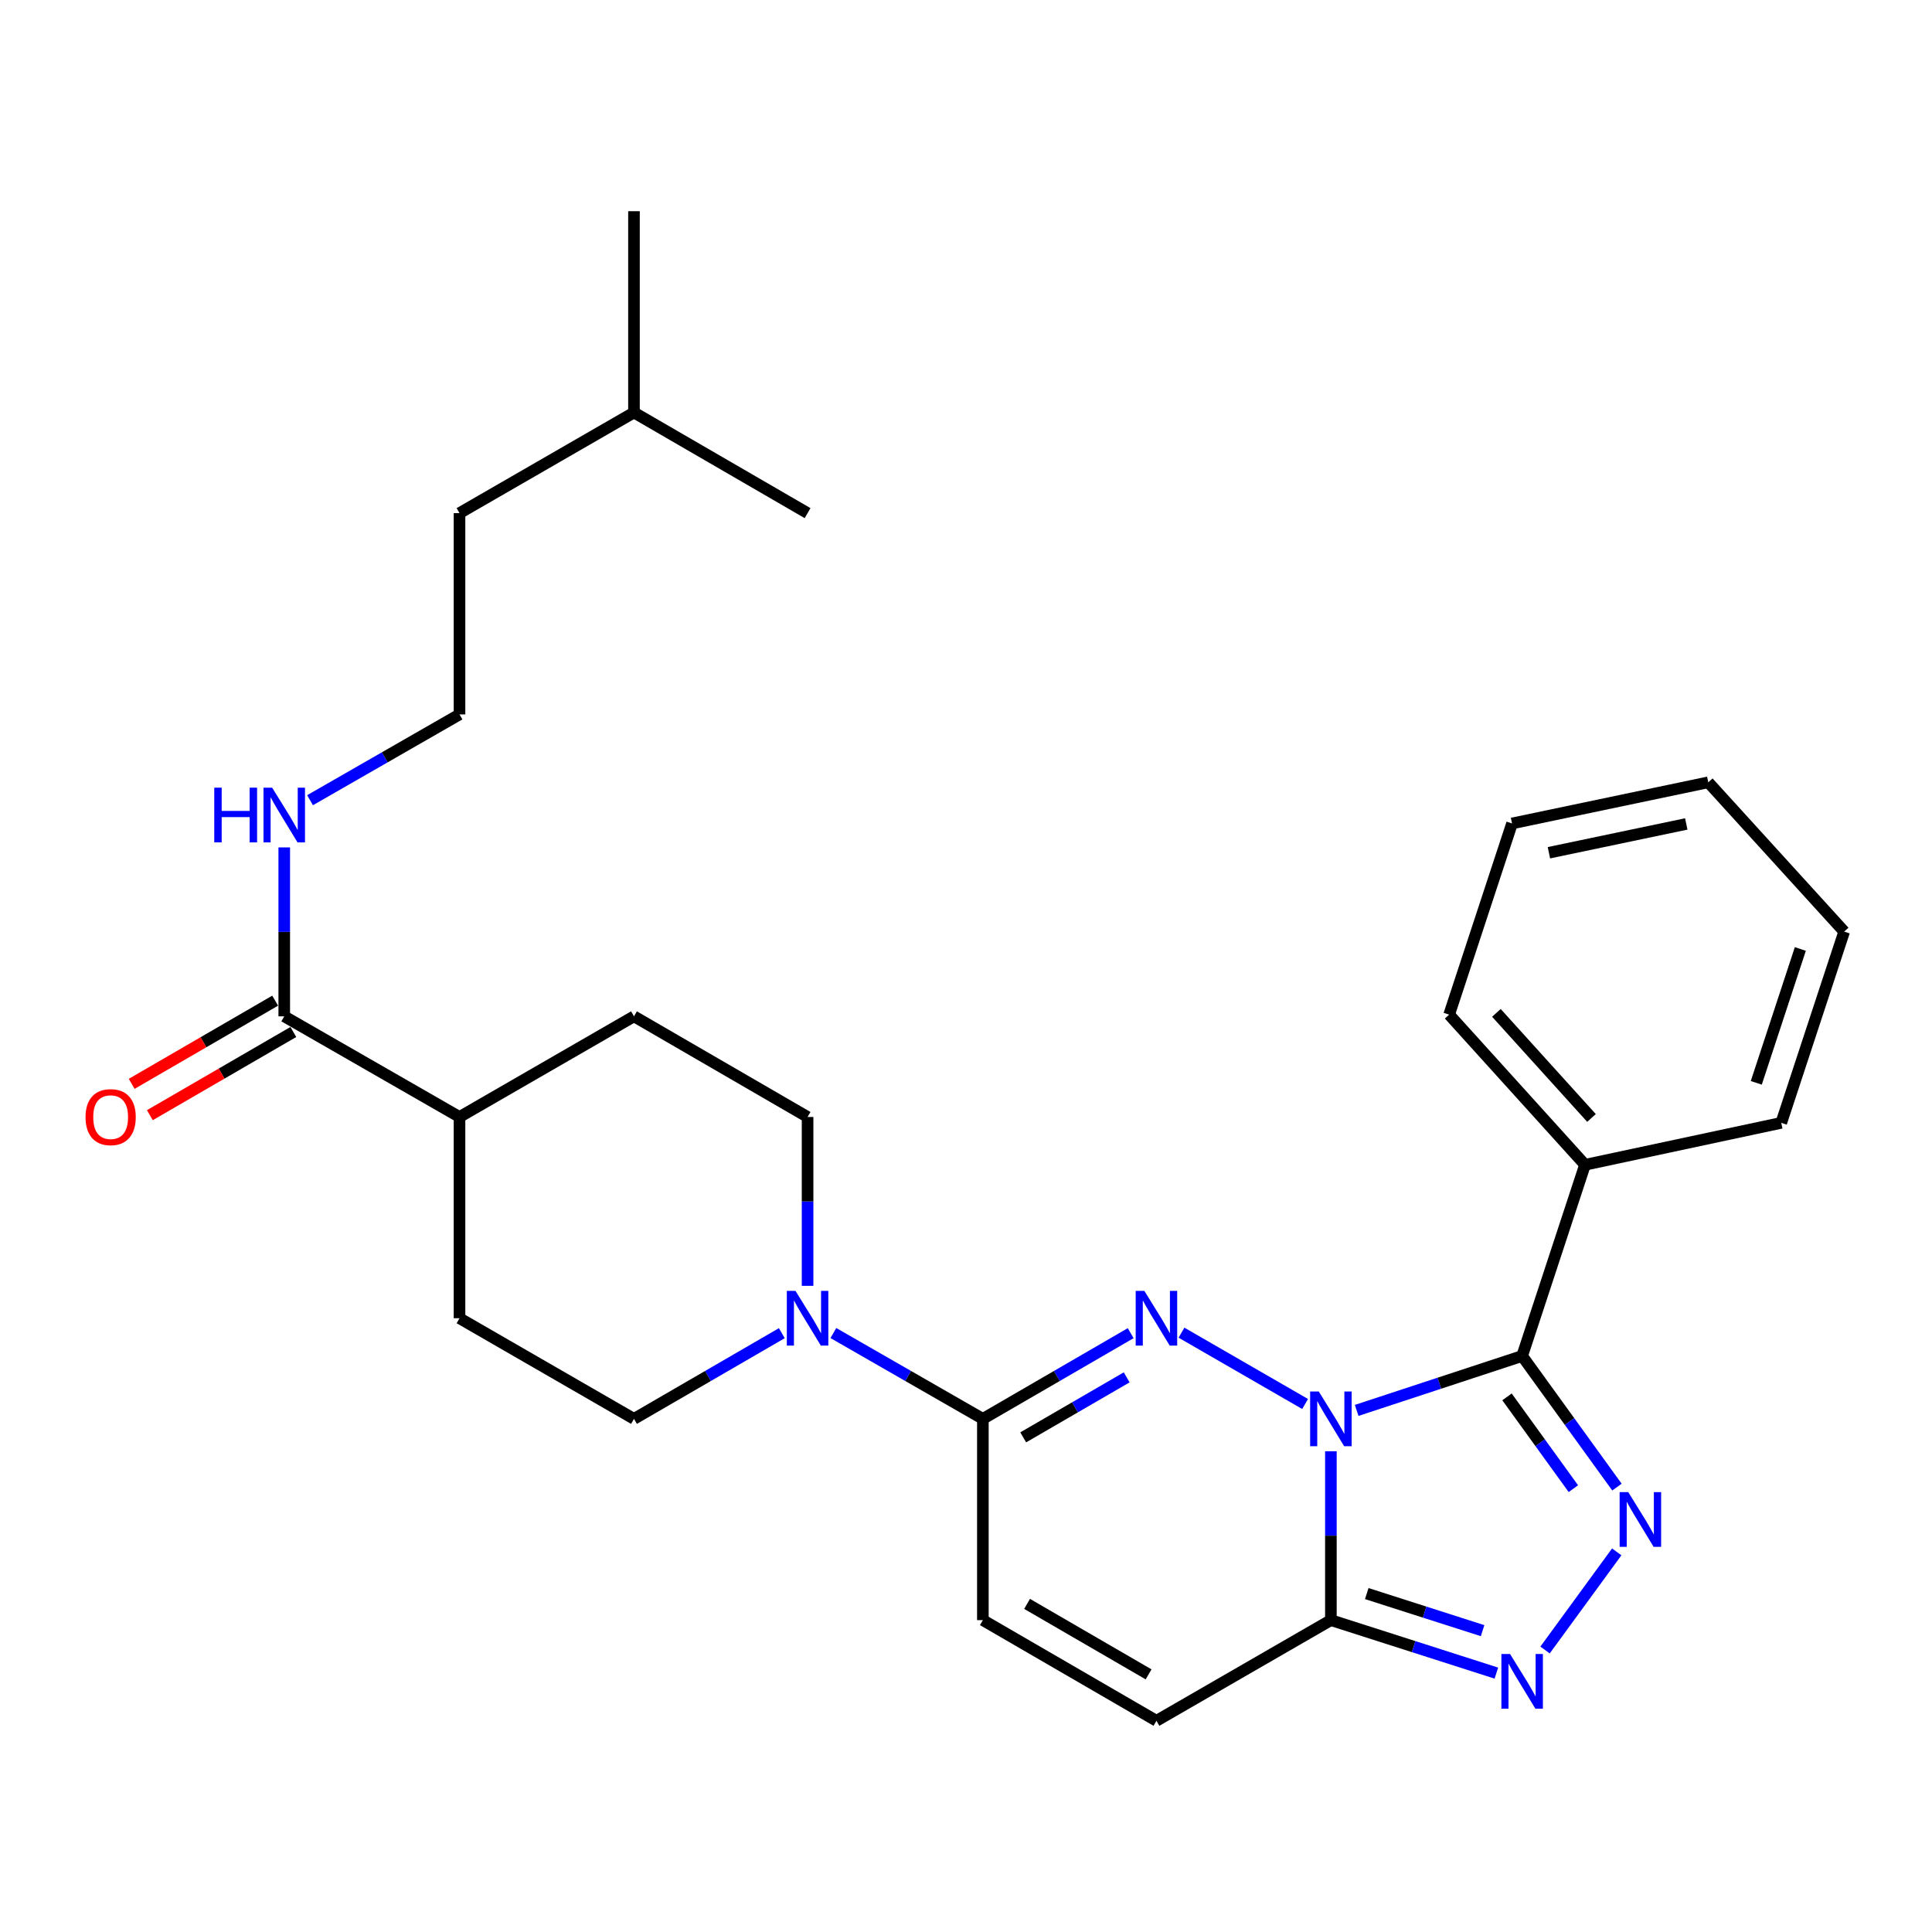 <?xml version='1.0' encoding='iso-8859-1'?>
<svg version='1.1' baseProfile='full'
              xmlns='http://www.w3.org/2000/svg'
                      xmlns:rdkit='http://www.rdkit.org/xml'
                      xmlns:xlink='http://www.w3.org/1999/xlink'
                  xml:space='preserve'
width='1000px' height='1000px' viewBox='0 0 1000 1000'>
<!-- END OF HEADER -->
<rect style='opacity:1.0;fill:#FFFFFF;stroke:none' width='1000' height='1000' x='0' y='0'> </rect>
<path class='bond-0' d='M 675.521,726.707 L 611.536,689.791' style='fill:none;fill-rule:evenodd;stroke:#0000FF;stroke-width:6px;stroke-linecap:butt;stroke-linejoin:miter;stroke-opacity:1' />
<path class='bond-1' d='M 702.212,730.019 L 745.035,715.937' style='fill:none;fill-rule:evenodd;stroke:#0000FF;stroke-width:6px;stroke-linecap:butt;stroke-linejoin:miter;stroke-opacity:1' />
<path class='bond-1' d='M 745.035,715.937 L 787.857,701.855' style='fill:none;fill-rule:evenodd;stroke:#000000;stroke-width:6px;stroke-linecap:butt;stroke-linejoin:miter;stroke-opacity:1' />
<path class='bond-3' d='M 688.867,751.171 L 688.867,794.873' style='fill:none;fill-rule:evenodd;stroke:#0000FF;stroke-width:6px;stroke-linecap:butt;stroke-linejoin:miter;stroke-opacity:1' />
<path class='bond-3' d='M 688.867,794.873 L 688.867,838.574' style='fill:none;fill-rule:evenodd;stroke:#000000;stroke-width:6px;stroke-linecap:butt;stroke-linejoin:miter;stroke-opacity:1' />
<path class='bond-5' d='M 585.239,690.046 L 546.985,712.227' style='fill:none;fill-rule:evenodd;stroke:#0000FF;stroke-width:6px;stroke-linecap:butt;stroke-linejoin:miter;stroke-opacity:1' />
<path class='bond-5' d='M 546.985,712.227 L 508.731,734.407' style='fill:none;fill-rule:evenodd;stroke:#000000;stroke-width:6px;stroke-linecap:butt;stroke-linejoin:miter;stroke-opacity:1' />
<path class='bond-5' d='M 583.168,712.921 L 556.39,728.447' style='fill:none;fill-rule:evenodd;stroke:#0000FF;stroke-width:6px;stroke-linecap:butt;stroke-linejoin:miter;stroke-opacity:1' />
<path class='bond-5' d='M 556.39,728.447 L 529.612,743.974' style='fill:none;fill-rule:evenodd;stroke:#000000;stroke-width:6px;stroke-linecap:butt;stroke-linejoin:miter;stroke-opacity:1' />
<path class='bond-2' d='M 787.857,701.855 L 812.393,735.787' style='fill:none;fill-rule:evenodd;stroke:#000000;stroke-width:6px;stroke-linecap:butt;stroke-linejoin:miter;stroke-opacity:1' />
<path class='bond-2' d='M 812.393,735.787 L 836.929,769.72' style='fill:none;fill-rule:evenodd;stroke:#0000FF;stroke-width:6px;stroke-linecap:butt;stroke-linejoin:miter;stroke-opacity:1' />
<path class='bond-2' d='M 780.024,723.021 L 797.199,746.774' style='fill:none;fill-rule:evenodd;stroke:#000000;stroke-width:6px;stroke-linecap:butt;stroke-linejoin:miter;stroke-opacity:1' />
<path class='bond-2' d='M 797.199,746.774 L 814.374,770.527' style='fill:none;fill-rule:evenodd;stroke:#0000FF;stroke-width:6px;stroke-linecap:butt;stroke-linejoin:miter;stroke-opacity:1' />
<path class='bond-10' d='M 787.857,701.855 L 820.399,602.896' style='fill:none;fill-rule:evenodd;stroke:#000000;stroke-width:6px;stroke-linecap:butt;stroke-linejoin:miter;stroke-opacity:1' />
<path class='bond-28' d='M 836.818,803.245 L 799.716,854.037' style='fill:none;fill-rule:evenodd;stroke:#0000FF;stroke-width:6px;stroke-linecap:butt;stroke-linejoin:miter;stroke-opacity:1' />
<path class='bond-4' d='M 688.867,838.574 L 731.693,852.288' style='fill:none;fill-rule:evenodd;stroke:#000000;stroke-width:6px;stroke-linecap:butt;stroke-linejoin:miter;stroke-opacity:1' />
<path class='bond-4' d='M 731.693,852.288 L 774.519,866.001' style='fill:none;fill-rule:evenodd;stroke:#0000FF;stroke-width:6px;stroke-linecap:butt;stroke-linejoin:miter;stroke-opacity:1' />
<path class='bond-4' d='M 707.433,824.831 L 737.411,834.431' style='fill:none;fill-rule:evenodd;stroke:#000000;stroke-width:6px;stroke-linecap:butt;stroke-linejoin:miter;stroke-opacity:1' />
<path class='bond-4' d='M 737.411,834.431 L 767.389,844.03' style='fill:none;fill-rule:evenodd;stroke:#0000FF;stroke-width:6px;stroke-linecap:butt;stroke-linejoin:miter;stroke-opacity:1' />
<path class='bond-7' d='M 688.867,838.574 L 598.575,890.679' style='fill:none;fill-rule:evenodd;stroke:#000000;stroke-width:6px;stroke-linecap:butt;stroke-linejoin:miter;stroke-opacity:1' />
<path class='bond-6' d='M 508.731,734.407 L 470.044,712.194' style='fill:none;fill-rule:evenodd;stroke:#000000;stroke-width:6px;stroke-linecap:butt;stroke-linejoin:miter;stroke-opacity:1' />
<path class='bond-6' d='M 470.044,712.194 L 431.357,689.982' style='fill:none;fill-rule:evenodd;stroke:#0000FF;stroke-width:6px;stroke-linecap:butt;stroke-linejoin:miter;stroke-opacity:1' />
<path class='bond-29' d='M 508.731,734.407 L 508.731,838.574' style='fill:none;fill-rule:evenodd;stroke:#000000;stroke-width:6px;stroke-linecap:butt;stroke-linejoin:miter;stroke-opacity:1' />
<path class='bond-12' d='M 418.001,665.549 L 418.001,621.848' style='fill:none;fill-rule:evenodd;stroke:#0000FF;stroke-width:6px;stroke-linecap:butt;stroke-linejoin:miter;stroke-opacity:1' />
<path class='bond-12' d='M 418.001,621.848 L 418.001,578.146' style='fill:none;fill-rule:evenodd;stroke:#000000;stroke-width:6px;stroke-linecap:butt;stroke-linejoin:miter;stroke-opacity:1' />
<path class='bond-13' d='M 404.665,690.045 L 366.406,712.226' style='fill:none;fill-rule:evenodd;stroke:#0000FF;stroke-width:6px;stroke-linecap:butt;stroke-linejoin:miter;stroke-opacity:1' />
<path class='bond-13' d='M 366.406,712.226 L 328.147,734.407' style='fill:none;fill-rule:evenodd;stroke:#000000;stroke-width:6px;stroke-linecap:butt;stroke-linejoin:miter;stroke-opacity:1' />
<path class='bond-8' d='M 598.575,890.679 L 508.731,838.574' style='fill:none;fill-rule:evenodd;stroke:#000000;stroke-width:6px;stroke-linecap:butt;stroke-linejoin:miter;stroke-opacity:1' />
<path class='bond-8' d='M 594.505,866.643 L 531.614,830.17' style='fill:none;fill-rule:evenodd;stroke:#000000;stroke-width:6px;stroke-linecap:butt;stroke-linejoin:miter;stroke-opacity:1' />
<path class='bond-9' d='M 147.125,526.052 L 237.844,578.146' style='fill:none;fill-rule:evenodd;stroke:#000000;stroke-width:6px;stroke-linecap:butt;stroke-linejoin:miter;stroke-opacity:1' />
<path class='bond-14' d='M 142.423,517.942 L 105.294,539.468' style='fill:none;fill-rule:evenodd;stroke:#000000;stroke-width:6px;stroke-linecap:butt;stroke-linejoin:miter;stroke-opacity:1' />
<path class='bond-14' d='M 105.294,539.468 L 68.165,560.993' style='fill:none;fill-rule:evenodd;stroke:#FF0000;stroke-width:6px;stroke-linecap:butt;stroke-linejoin:miter;stroke-opacity:1' />
<path class='bond-14' d='M 151.827,534.163 L 114.698,555.689' style='fill:none;fill-rule:evenodd;stroke:#000000;stroke-width:6px;stroke-linecap:butt;stroke-linejoin:miter;stroke-opacity:1' />
<path class='bond-14' d='M 114.698,555.689 L 77.57,577.214' style='fill:none;fill-rule:evenodd;stroke:#FF0000;stroke-width:6px;stroke-linecap:butt;stroke-linejoin:miter;stroke-opacity:1' />
<path class='bond-15' d='M 147.125,526.052 L 147.125,482.335' style='fill:none;fill-rule:evenodd;stroke:#000000;stroke-width:6px;stroke-linecap:butt;stroke-linejoin:miter;stroke-opacity:1' />
<path class='bond-15' d='M 147.125,482.335 L 147.125,438.619' style='fill:none;fill-rule:evenodd;stroke:#0000FF;stroke-width:6px;stroke-linecap:butt;stroke-linejoin:miter;stroke-opacity:1' />
<path class='bond-19' d='M 820.399,602.896 L 750.076,525.177' style='fill:none;fill-rule:evenodd;stroke:#000000;stroke-width:6px;stroke-linecap:butt;stroke-linejoin:miter;stroke-opacity:1' />
<path class='bond-19' d='M 823.754,578.658 L 774.528,524.255' style='fill:none;fill-rule:evenodd;stroke:#000000;stroke-width:6px;stroke-linecap:butt;stroke-linejoin:miter;stroke-opacity:1' />
<path class='bond-20' d='M 820.399,602.896 L 921.972,581.188' style='fill:none;fill-rule:evenodd;stroke:#000000;stroke-width:6px;stroke-linecap:butt;stroke-linejoin:miter;stroke-opacity:1' />
<path class='bond-11' d='M 237.844,578.146 L 237.844,682.313' style='fill:none;fill-rule:evenodd;stroke:#000000;stroke-width:6px;stroke-linecap:butt;stroke-linejoin:miter;stroke-opacity:1' />
<path class='bond-31' d='M 237.844,578.146 L 328.147,526.052' style='fill:none;fill-rule:evenodd;stroke:#000000;stroke-width:6px;stroke-linecap:butt;stroke-linejoin:miter;stroke-opacity:1' />
<path class='bond-16' d='M 418.001,578.146 L 328.147,526.052' style='fill:none;fill-rule:evenodd;stroke:#000000;stroke-width:6px;stroke-linecap:butt;stroke-linejoin:miter;stroke-opacity:1' />
<path class='bond-17' d='M 328.147,734.407 L 237.844,682.313' style='fill:none;fill-rule:evenodd;stroke:#000000;stroke-width:6px;stroke-linecap:butt;stroke-linejoin:miter;stroke-opacity:1' />
<path class='bond-18' d='M 160.48,414.188 L 199.162,391.984' style='fill:none;fill-rule:evenodd;stroke:#0000FF;stroke-width:6px;stroke-linecap:butt;stroke-linejoin:miter;stroke-opacity:1' />
<path class='bond-18' d='M 199.162,391.984 L 237.844,369.781' style='fill:none;fill-rule:evenodd;stroke:#000000;stroke-width:6px;stroke-linecap:butt;stroke-linejoin:miter;stroke-opacity:1' />
<path class='bond-21' d='M 237.844,369.781 L 237.844,265.593' style='fill:none;fill-rule:evenodd;stroke:#000000;stroke-width:6px;stroke-linecap:butt;stroke-linejoin:miter;stroke-opacity:1' />
<path class='bond-26' d='M 750.076,525.177 L 782.628,426.218' style='fill:none;fill-rule:evenodd;stroke:#000000;stroke-width:6px;stroke-linecap:butt;stroke-linejoin:miter;stroke-opacity:1' />
<path class='bond-25' d='M 921.972,581.188 L 954.545,482.198' style='fill:none;fill-rule:evenodd;stroke:#000000;stroke-width:6px;stroke-linecap:butt;stroke-linejoin:miter;stroke-opacity:1' />
<path class='bond-25' d='M 909.048,560.479 L 931.849,491.186' style='fill:none;fill-rule:evenodd;stroke:#000000;stroke-width:6px;stroke-linecap:butt;stroke-linejoin:miter;stroke-opacity:1' />
<path class='bond-22' d='M 237.844,265.593 L 328.147,213.509' style='fill:none;fill-rule:evenodd;stroke:#000000;stroke-width:6px;stroke-linecap:butt;stroke-linejoin:miter;stroke-opacity:1' />
<path class='bond-23' d='M 328.147,213.509 L 328.147,109.321' style='fill:none;fill-rule:evenodd;stroke:#000000;stroke-width:6px;stroke-linecap:butt;stroke-linejoin:miter;stroke-opacity:1' />
<path class='bond-24' d='M 328.147,213.509 L 418.001,265.593' style='fill:none;fill-rule:evenodd;stroke:#000000;stroke-width:6px;stroke-linecap:butt;stroke-linejoin:miter;stroke-opacity:1' />
<path class='bond-27' d='M 954.545,482.198 L 884.201,404.927' style='fill:none;fill-rule:evenodd;stroke:#000000;stroke-width:6px;stroke-linecap:butt;stroke-linejoin:miter;stroke-opacity:1' />
<path class='bond-30' d='M 782.628,426.218 L 884.201,404.927' style='fill:none;fill-rule:evenodd;stroke:#000000;stroke-width:6px;stroke-linecap:butt;stroke-linejoin:miter;stroke-opacity:1' />
<path class='bond-30' d='M 801.711,441.376 L 872.812,426.472' style='fill:none;fill-rule:evenodd;stroke:#000000;stroke-width:6px;stroke-linecap:butt;stroke-linejoin:miter;stroke-opacity:1' />
<path  class='atom-0' d='M 682.607 720.247
L 691.887 735.247
Q 692.807 736.727, 694.287 739.407
Q 695.767 742.087, 695.847 742.247
L 695.847 720.247
L 699.607 720.247
L 699.607 748.567
L 695.727 748.567
L 685.767 732.167
Q 684.607 730.247, 683.367 728.047
Q 682.167 725.847, 681.807 725.167
L 681.807 748.567
L 678.127 748.567
L 678.127 720.247
L 682.607 720.247
' fill='#0000FF'/>
<path  class='atom-1' d='M 592.315 668.153
L 601.595 683.153
Q 602.515 684.633, 603.995 687.313
Q 605.475 689.993, 605.555 690.153
L 605.555 668.153
L 609.315 668.153
L 609.315 696.473
L 605.435 696.473
L 595.475 680.073
Q 594.315 678.153, 593.075 675.953
Q 591.875 673.753, 591.515 673.073
L 591.515 696.473
L 587.835 696.473
L 587.835 668.153
L 592.315 668.153
' fill='#0000FF'/>
<path  class='atom-3' d='M 842.795 772.331
L 852.075 787.331
Q 852.995 788.811, 854.475 791.491
Q 855.955 794.171, 856.035 794.331
L 856.035 772.331
L 859.795 772.331
L 859.795 800.651
L 855.915 800.651
L 845.955 784.251
Q 844.795 782.331, 843.555 780.131
Q 842.355 777.931, 841.995 777.251
L 841.995 800.651
L 838.315 800.651
L 838.315 772.331
L 842.795 772.331
' fill='#0000FF'/>
<path  class='atom-5' d='M 781.597 856.112
L 790.877 871.112
Q 791.797 872.592, 793.277 875.272
Q 794.757 877.952, 794.837 878.112
L 794.837 856.112
L 798.597 856.112
L 798.597 884.432
L 794.717 884.432
L 784.757 868.032
Q 783.597 866.112, 782.357 863.912
Q 781.157 861.712, 780.797 861.032
L 780.797 884.432
L 777.117 884.432
L 777.117 856.112
L 781.597 856.112
' fill='#0000FF'/>
<path  class='atom-7' d='M 411.741 668.153
L 421.021 683.153
Q 421.941 684.633, 423.421 687.313
Q 424.901 689.993, 424.981 690.153
L 424.981 668.153
L 428.741 668.153
L 428.741 696.473
L 424.861 696.473
L 414.901 680.073
Q 413.741 678.153, 412.501 675.953
Q 411.301 673.753, 410.941 673.073
L 410.941 696.473
L 407.261 696.473
L 407.261 668.153
L 411.741 668.153
' fill='#0000FF'/>
<path  class='atom-15' d='M 44.271 578.226
Q 44.271 571.426, 47.631 567.626
Q 50.991 563.826, 57.271 563.826
Q 63.551 563.826, 66.911 567.626
Q 70.271 571.426, 70.271 578.226
Q 70.271 585.106, 66.871 589.026
Q 63.471 592.906, 57.271 592.906
Q 51.031 592.906, 47.631 589.026
Q 44.271 585.146, 44.271 578.226
M 57.271 589.706
Q 61.591 589.706, 63.911 586.826
Q 66.271 583.906, 66.271 578.226
Q 66.271 572.666, 63.911 569.866
Q 61.591 567.026, 57.271 567.026
Q 52.951 567.026, 50.591 569.826
Q 48.271 572.626, 48.271 578.226
Q 48.271 583.946, 50.591 586.826
Q 52.951 589.706, 57.271 589.706
' fill='#FF0000'/>
<path  class='atom-16' d='M 110.905 407.694
L 114.745 407.694
L 114.745 419.734
L 129.225 419.734
L 129.225 407.694
L 133.065 407.694
L 133.065 436.014
L 129.225 436.014
L 129.225 422.934
L 114.745 422.934
L 114.745 436.014
L 110.905 436.014
L 110.905 407.694
' fill='#0000FF'/>
<path  class='atom-16' d='M 140.865 407.694
L 150.145 422.694
Q 151.065 424.174, 152.545 426.854
Q 154.025 429.534, 154.105 429.694
L 154.105 407.694
L 157.865 407.694
L 157.865 436.014
L 153.985 436.014
L 144.025 419.614
Q 142.865 417.694, 141.625 415.494
Q 140.425 413.294, 140.065 412.614
L 140.065 436.014
L 136.385 436.014
L 136.385 407.694
L 140.865 407.694
' fill='#0000FF'/>
</svg>
